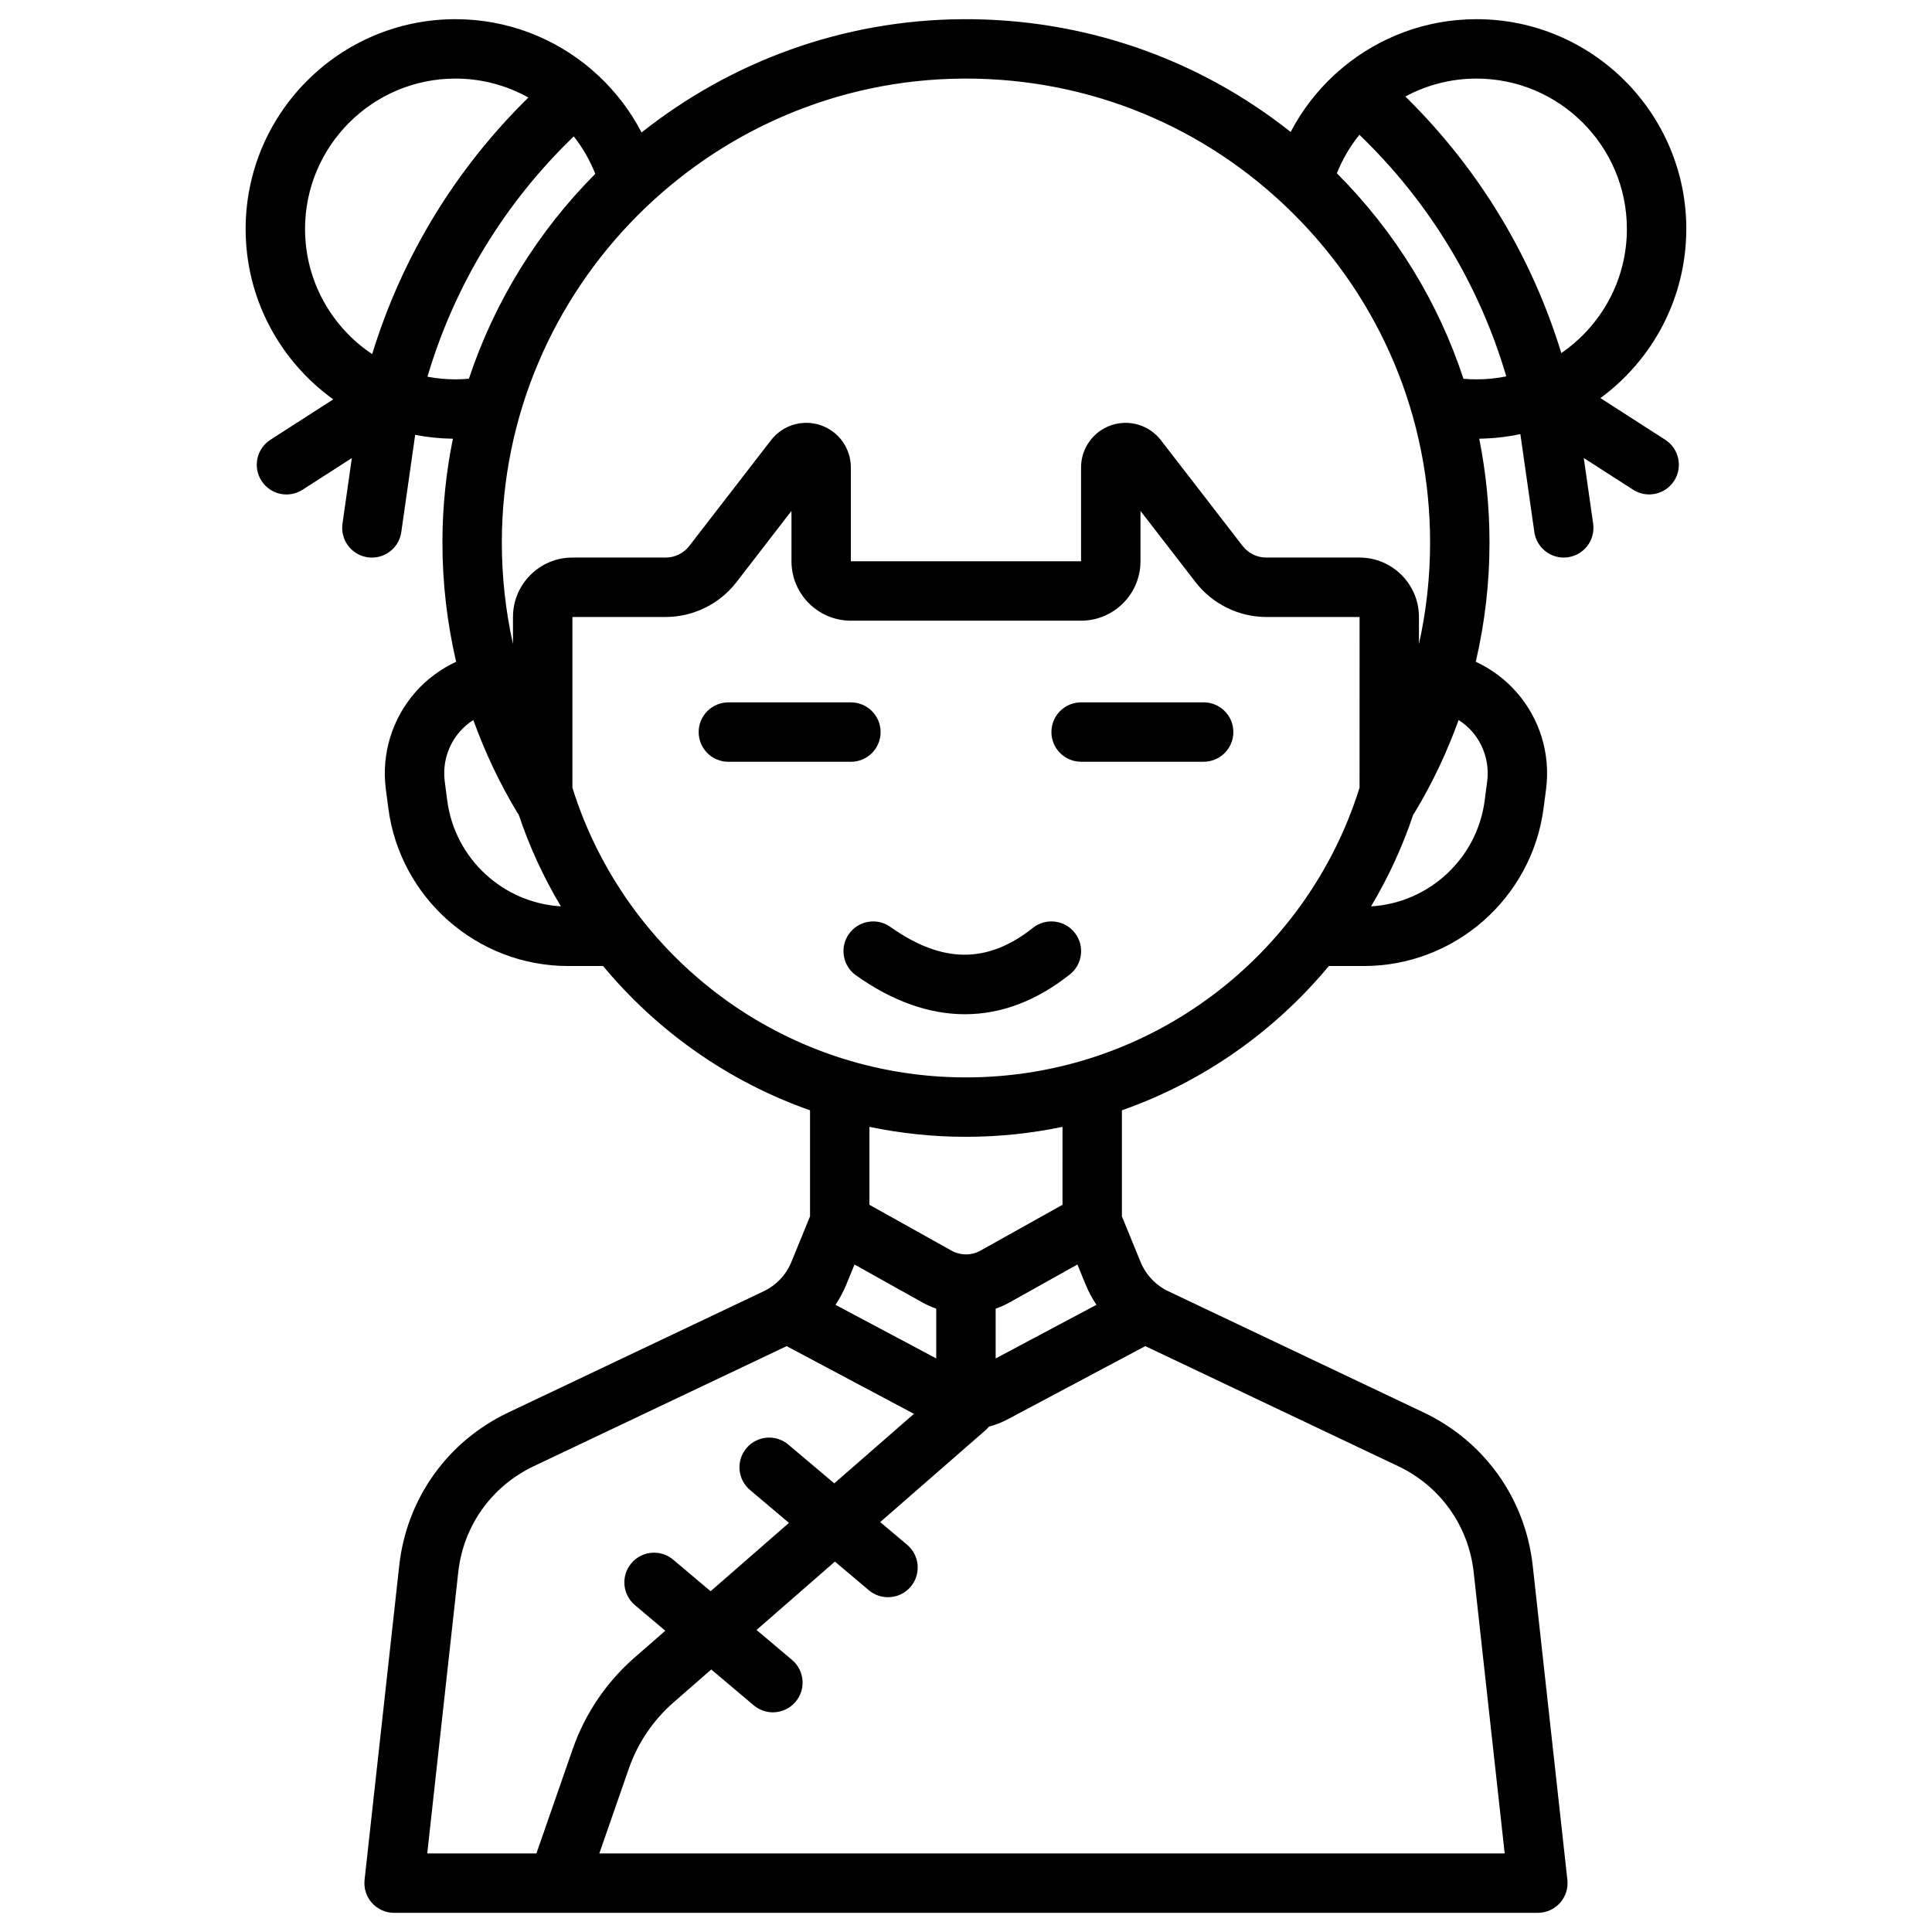 <?xml version="1.0" encoding="UTF-8"?>
<!-- Uploaded to: SVG Repo, www.svgrepo.com, Generator: SVG Repo Mixer Tools -->
<svg fill="#000000" width="800px" height="800px" version="1.1" viewBox="144 144 512 512" xmlns="http://www.w3.org/2000/svg">
 <g>
  <path d="m377.37 338.01c0-4.348-3.523-7.871-7.871-7.871h-32.473c-4.348 0-7.871 3.523-7.871 7.871 0 4.348 3.523 7.871 7.871 7.871h32.473c4.348 0 7.871-3.523 7.871-7.871z"/>
  <path d="m417.74 389.89c-12.059 9.57-24.062 9.488-37.781-0.25-3.543-2.516-8.457-1.684-10.977 1.863-2.516 3.543-1.684 8.457 1.863 10.977 9.672 6.867 19.375 10.301 28.855 10.301 9.594 0 18.961-3.519 27.828-10.551 3.406-2.703 3.977-7.652 1.273-11.059-2.707-3.414-7.656-3.984-11.062-1.281z"/>
  <path d="m462.98 330.13h-32.473c-4.348 0-7.871 3.523-7.871 7.871s3.523 7.871 7.871 7.871h32.473c4.348 0 7.871-3.523 7.871-7.871 0-4.344-3.523-7.871-7.871-7.871z"/>
  <path d="m590.89 204.68c0-30.656-24.941-55.598-55.594-55.598-13.414 0-25.723 4.781-35.332 12.723 0 0-2.25 1.918-2.344 2.043-4.676 4.32-8.609 9.434-11.586 15.121-24.676-19.57-55.039-30.078-87.008-29.883-32.035 0.219-61.562 11.43-85 30.02-2.918-5.609-6.766-10.66-11.336-14.953-0.078-0.098-2.039-1.832-2.039-1.832-9.695-8.25-22.254-13.238-35.957-13.238-30.656 0-55.598 24.941-55.598 55.598 0 18.582 9.176 35.055 23.223 45.156l-16.656 10.707c-3.656 2.352-4.715 7.223-2.363 10.879 2.352 3.656 7.223 4.715 10.879 2.363l13.066-8.402-2.484 17.395c-0.613 4.305 2.375 8.293 6.68 8.906 0.379 0.055 0.754 0.082 1.125 0.082 3.856 0 7.223-2.832 7.781-6.758l3.68-25.766c3.242 0.633 6.582 0.98 9.996 1.02-1.801 8.855-2.758 18.008-2.773 27.371-0.016 10.746 1.223 21.395 3.633 31.746-4.082 1.887-7.777 4.613-10.809 8.066-6.18 7.039-9.031 16.402-7.82 25.695l0.66 5.059c3.113 23.828 23.582 41.805 47.621 41.805h9.289c14.344 17.277 33.242 30.648 54.844 38.238v28.109l-4.934 12.062c-1.406 3.438-4.027 6.211-7.387 7.801l-67.637 32.109c-16.148 7.664-26.957 22.848-28.914 40.617l-9.18 83.25c-0.246 2.223 0.469 4.449 1.961 6.117 1.492 1.66 3.621 2.613 5.859 2.613h303.11c2.238 0 4.371-0.953 5.863-2.621 1.492-1.668 2.207-3.891 1.961-6.117l-9.18-83.25c-1.957-17.766-12.77-32.949-28.914-40.617l-67.637-32.109c-3.356-1.594-5.977-4.363-7.387-7.801l-4.934-12.055v-28.109c21.598-7.59 40.496-20.961 54.84-38.238h9.289c24.039 0 44.512-17.977 47.617-41.812l0.66-5.059c1.211-9.289-1.637-18.652-7.82-25.691-3.035-3.453-6.727-6.18-10.809-8.066 2.398-10.293 3.637-20.871 3.637-31.551 0-9.367-0.922-18.594-2.723-27.57 3.734-0.047 7.379-0.461 10.902-1.215l3.707 25.961c0.562 3.926 3.93 6.758 7.781 6.758 0.371 0 0.746-0.027 1.125-0.082 4.305-0.613 7.293-4.602 6.68-8.906l-2.484-17.395 13.066 8.402c3.656 2.352 8.527 1.293 10.879-2.363 2.352-3.656 1.293-8.527-2.363-10.879l-17.172-11.039c13.785-10.121 22.754-26.441 22.754-44.816zm-348.26 33.164c-10.715-7.148-17.789-19.344-17.789-33.164 0-21.977 17.875-39.855 39.852-39.855 7.016 0 13.605 1.828 19.336 5.023-19.34 18.969-33.48 42.195-41.398 67.996zm22.062 6.688c-2.535 0-5.012-0.25-7.418-0.703 7.195-24.27 20.477-46.055 38.781-63.688 2.348 2.996 4.281 6.332 5.699 9.926-15.039 15.113-26.633 33.652-33.492 54.297-1.176 0.105-2.367 0.168-3.57 0.168zm-2.168 111.62-0.66-5.059c-0.625-4.797 0.848-9.633 4.039-13.27 1.039-1.184 2.238-2.18 3.535-3.016 3.059 8.504 6.938 16.723 11.637 24.516 0.109 0.184 0.246 0.34 0.367 0.508 2.863 8.57 6.637 16.727 11.199 24.359-15.328-0.898-28.109-12.645-30.117-28.039zm23.629 279.03h-28.93l8.215-74.512c1.355-12.301 8.84-22.812 20.02-28.117l67.008-31.812 33.738 17.945-21.113 18.418-12.176-10.273c-3.324-2.805-8.289-2.383-11.094 0.941s-2.383 8.289 0.941 11.094l10.324 8.711-20.77 18.117-9.906-8.359c-3.32-2.805-8.289-2.383-11.094 0.941-2.805 3.324-2.383 8.289 0.941 11.094l8.055 6.797-8.156 7.109c-7.465 6.512-13.133 14.902-16.387 24.258zm139.42-171.9-21.742 12.148c-2.371 1.324-5.312 1.324-7.68 0l-21.746-12.148v-20.656c8.262 1.727 16.816 2.641 25.586 2.641 8.766 0 17.324-0.914 25.586-2.641zm3.953 15.824 2.156 5.266c0.785 1.914 1.754 3.727 2.887 5.418l-26.707 14.207v-13.188c1.25-0.438 2.477-0.977 3.648-1.633zm-41.059 10.07c1.172 0.656 2.398 1.191 3.648 1.633v13.188l-26.703-14.203c1.129-1.691 2.102-3.504 2.887-5.418l2.156-5.266zm59.047 11.559 67.008 31.812c11.18 5.309 18.664 15.82 20.02 28.117l8.215 74.516h-239.93l7.816-22.477c2.356-6.777 6.461-12.852 11.867-17.566l9.98-8.707 11.258 9.5c1.477 1.25 3.281 1.855 5.074 1.855 2.238 0 4.465-0.949 6.019-2.797 2.805-3.324 2.383-8.289-0.941-11.094l-9.41-7.938 20.77-18.117 8.988 7.586c1.48 1.25 3.285 1.855 5.078 1.855 2.238 0 4.465-0.949 6.019-2.797 2.805-3.324 2.383-8.289-0.941-11.094l-7.141-6.023 27.902-24.34c0.34-0.297 0.637-0.617 0.914-0.953 1.715-0.461 3.398-1.105 5.004-1.961zm56.781-147.99c-13.852 44.434-55.375 76.777-104.3 76.777-48.934 0-90.453-32.344-104.3-76.777v-45.238h24.742c7.262 0 14.246-3.43 18.688-9.176l14.625-18.934v13.348c0 8.68 7.062 15.742 15.742 15.742h61.008c8.68 0 15.742-7.062 15.742-15.742v-13.348l14.629 18.93c4.445 5.746 11.43 9.18 18.691 9.18h24.742zm0-60.984h-24.742c-2.422 0-4.75-1.145-6.231-3.059l-21.68-28.055c-3.09-3.996-8.375-5.586-13.156-3.953-4.781 1.629-7.992 6.121-7.992 11.172v24.879h-61.008v-24.879c0-5.051-3.211-9.543-7.992-11.176s-10.07-0.043-13.156 3.953l-21.68 28.055c-1.484 1.918-3.812 3.062-6.234 3.062h-24.738c-8.68 0-15.742 7.062-15.742 15.742v7.16c-1.965-8.82-2.965-17.879-2.953-27.016 0.094-67.262 54.887-122.36 122.14-122.82 0.289 0 0.574-0.004 0.863-0.004 32.699 0 63.453 12.668 86.668 35.727 23.426 23.27 36.328 54.262 36.328 87.273 0 9.078-1 18.074-2.953 26.84v-7.156c0-8.684-7.062-15.746-15.742-15.746zm33.82 59.332-0.66 5.059c-2.008 15.391-14.785 27.141-30.113 28.043 4.555-7.625 8.324-15.77 11.188-24.328 0.129-0.18 0.262-0.352 0.379-0.543 4.695-7.793 8.578-16.012 11.637-24.516 1.297 0.836 2.496 1.836 3.535 3.016 3.188 3.637 4.66 8.473 4.035 13.27zm-2.824-106.56c-1.168 0-2.32-0.055-3.461-0.156-6.664-20.297-18.031-38.891-33.547-54.461 1.484-3.707 3.508-7.141 5.973-10.203 18.406 17.711 31.742 39.621 38.926 64.031-2.555 0.516-5.191 0.789-7.891 0.789zm22.473-6.965c-7.898-25.797-22.016-49.02-41.324-67.992 5.617-3.027 12.035-4.75 18.852-4.75 21.973 0 39.852 17.879 39.852 39.852 0 13.645-6.894 25.703-17.379 32.891z"/>
 </g>
</svg>